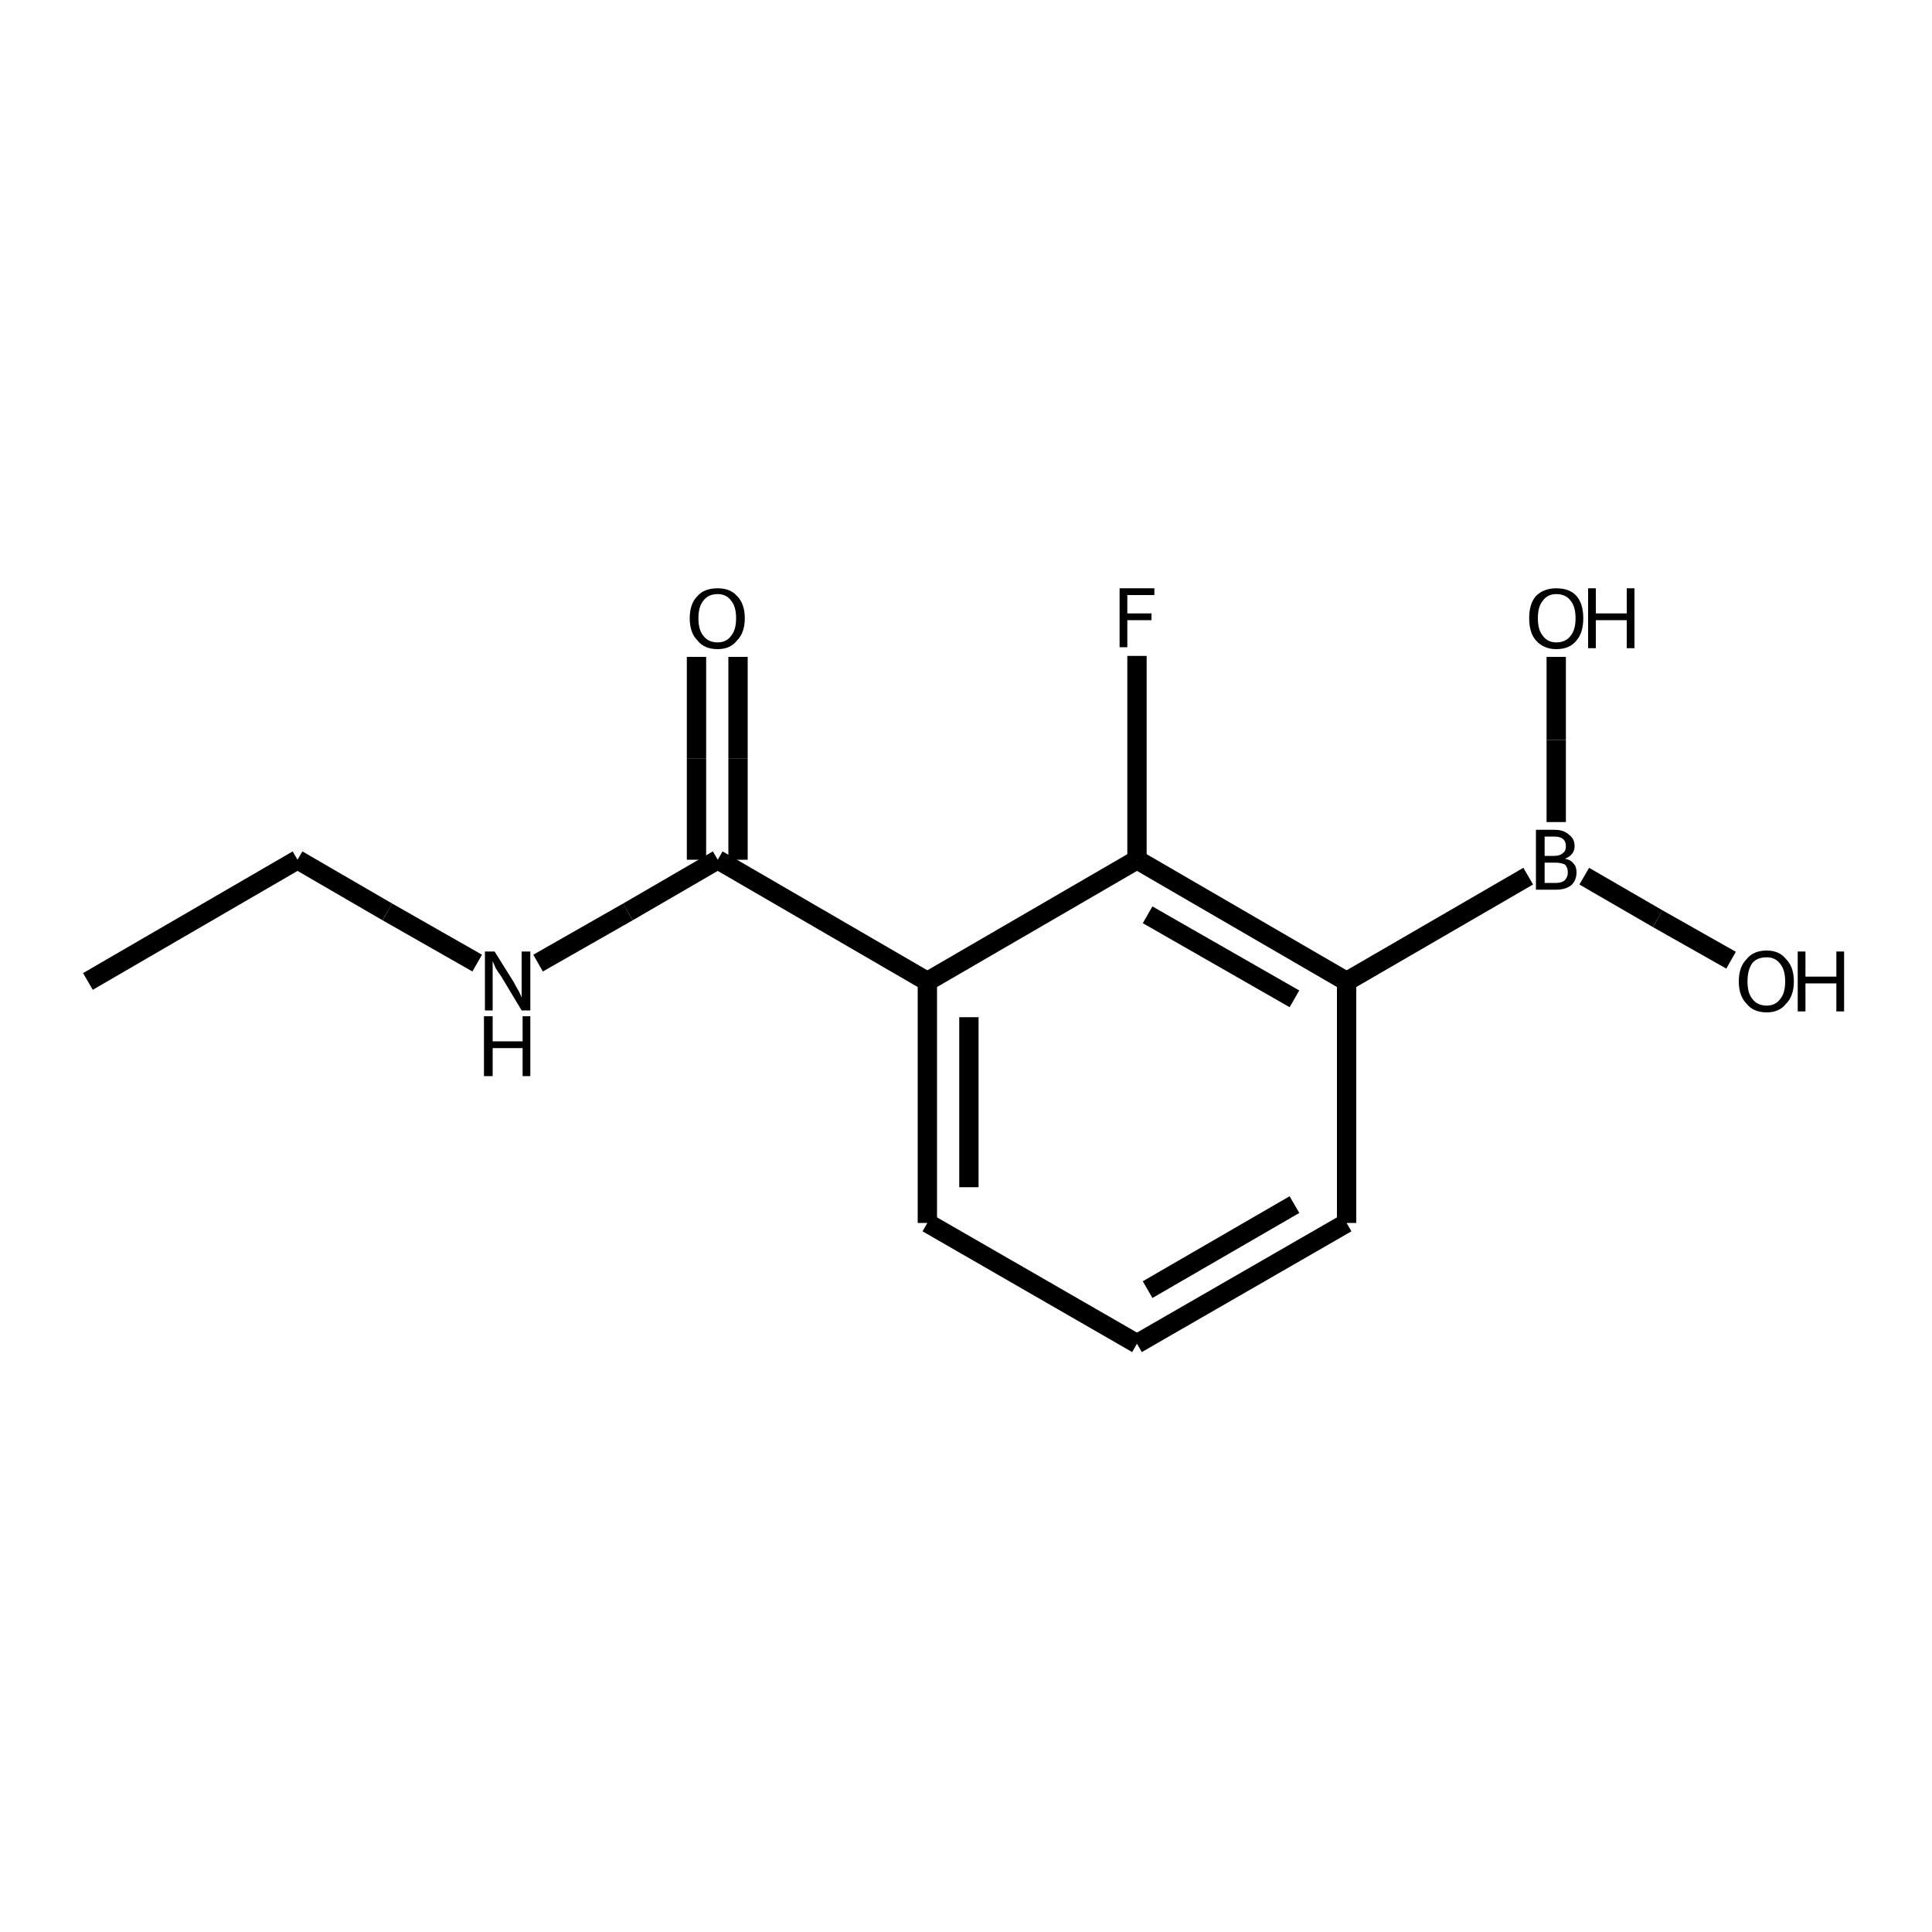 <?xml version="1.0" encoding="iso-8859-1"?>
<svg version="1.1" baseProfile="full"
              xmlns="http://www.w3.org/2000/svg"
                      xmlns:rdkit="http://www.rdkit.org/xml"
                      xmlns:xlink="http://www.w3.org/1999/xlink"
                  xml:space="preserve"
width="200px" height="200px" viewBox="0 0 200 200">
<!-- END OF HEADER -->
<rect style="opacity:1.0;fill:none;stroke:none" width="200.0" height="200.0" x="0.0" y="0.0"> </rect>
<path class="bond-0 atom-0 atom-5" d="M 161.1,68.0 L 161.1,76.6" style="fill:none;fill-rule:evenodd;stroke:#000000;stroke-width:2.0px;stroke-linecap:butt;stroke-linejoin:miter;stroke-opacity:1" />
<path class="bond-0 atom-0 atom-5" d="M 161.1,76.6 L 161.1,85.1" style="fill:none;fill-rule:evenodd;stroke:#000000;stroke-width:2.0px;stroke-linecap:butt;stroke-linejoin:miter;stroke-opacity:1" />
<path class="bond-1 atom-1 atom-5" d="M 179.2,99.4 L 171.6,95.1" style="fill:none;fill-rule:evenodd;stroke:#000000;stroke-width:2.0px;stroke-linecap:butt;stroke-linejoin:miter;stroke-opacity:1" />
<path class="bond-1 atom-1 atom-5" d="M 171.6,95.1 L 164.0,90.7" style="fill:none;fill-rule:evenodd;stroke:#000000;stroke-width:2.0px;stroke-linecap:butt;stroke-linejoin:miter;stroke-opacity:1" />
<path class="bond-2 atom-2 atom-6" d="M 76.4,68.0 L 76.4,78.5" style="fill:none;fill-rule:evenodd;stroke:#000000;stroke-width:2.0px;stroke-linecap:butt;stroke-linejoin:miter;stroke-opacity:1" />
<path class="bond-2 atom-2 atom-6" d="M 76.4,78.5 L 76.4,89.0" style="fill:none;fill-rule:evenodd;stroke:#000000;stroke-width:2.0px;stroke-linecap:butt;stroke-linejoin:miter;stroke-opacity:1" />
<path class="bond-2 atom-2 atom-6" d="M 72.1,68.0 L 72.1,78.5" style="fill:none;fill-rule:evenodd;stroke:#000000;stroke-width:2.0px;stroke-linecap:butt;stroke-linejoin:miter;stroke-opacity:1" />
<path class="bond-2 atom-2 atom-6" d="M 72.1,78.5 L 72.1,89.0" style="fill:none;fill-rule:evenodd;stroke:#000000;stroke-width:2.0px;stroke-linecap:butt;stroke-linejoin:miter;stroke-opacity:1" />
<path class="bond-3 atom-3 atom-6" d="M 55.7,99.7 L 65.0,94.4" style="fill:none;fill-rule:evenodd;stroke:#000000;stroke-width:2.0px;stroke-linecap:butt;stroke-linejoin:miter;stroke-opacity:1" />
<path class="bond-3 atom-3 atom-6" d="M 65.0,94.4 L 74.3,89.0" style="fill:none;fill-rule:evenodd;stroke:#000000;stroke-width:2.0px;stroke-linecap:butt;stroke-linejoin:miter;stroke-opacity:1" />
<path class="bond-4 atom-3 atom-13" d="M 49.4,99.7 L 40.1,94.4" style="fill:none;fill-rule:evenodd;stroke:#000000;stroke-width:2.0px;stroke-linecap:butt;stroke-linejoin:miter;stroke-opacity:1" />
<path class="bond-4 atom-3 atom-13" d="M 40.1,94.4 L 30.8,89.0" style="fill:none;fill-rule:evenodd;stroke:#000000;stroke-width:2.0px;stroke-linecap:butt;stroke-linejoin:miter;stroke-opacity:1" />
<path class="bond-5 atom-4 atom-7" d="M 117.7,67.9 L 117.7,78.4" style="fill:none;fill-rule:evenodd;stroke:#000000;stroke-width:2.0px;stroke-linecap:butt;stroke-linejoin:miter;stroke-opacity:1" />
<path class="bond-5 atom-4 atom-7" d="M 117.7,78.4 L 117.7,89.0" style="fill:none;fill-rule:evenodd;stroke:#000000;stroke-width:2.0px;stroke-linecap:butt;stroke-linejoin:miter;stroke-opacity:1" />
<path class="bond-6 atom-5 atom-8" d="M 158.2,90.7 L 139.4,101.6" style="fill:none;fill-rule:evenodd;stroke:#000000;stroke-width:2.0px;stroke-linecap:butt;stroke-linejoin:miter;stroke-opacity:1" />
<path class="bond-7 atom-6 atom-9" d="M 74.3,89.0 L 96.0,101.6" style="fill:none;fill-rule:evenodd;stroke:#000000;stroke-width:2.0px;stroke-linecap:butt;stroke-linejoin:miter;stroke-opacity:1" />
<path class="bond-8 atom-7 atom-8" d="M 117.7,89.0 L 139.4,101.6" style="fill:none;fill-rule:evenodd;stroke:#000000;stroke-width:2.0px;stroke-linecap:butt;stroke-linejoin:miter;stroke-opacity:1" />
<path class="bond-8 atom-7 atom-8" d="M 118.8,94.7 L 134.0,103.4" style="fill:none;fill-rule:evenodd;stroke:#000000;stroke-width:2.0px;stroke-linecap:butt;stroke-linejoin:miter;stroke-opacity:1" />
<path class="bond-9 atom-7 atom-9" d="M 117.7,89.0 L 96.0,101.6" style="fill:none;fill-rule:evenodd;stroke:#000000;stroke-width:2.0px;stroke-linecap:butt;stroke-linejoin:miter;stroke-opacity:1" />
<path class="bond-10 atom-8 atom-10" d="M 139.4,101.6 L 139.4,126.6" style="fill:none;fill-rule:evenodd;stroke:#000000;stroke-width:2.0px;stroke-linecap:butt;stroke-linejoin:miter;stroke-opacity:1" />
<path class="bond-11 atom-9 atom-11" d="M 96.0,101.6 L 96.0,126.6" style="fill:none;fill-rule:evenodd;stroke:#000000;stroke-width:2.0px;stroke-linecap:butt;stroke-linejoin:miter;stroke-opacity:1" />
<path class="bond-11 atom-9 atom-11" d="M 100.3,105.3 L 100.3,122.9" style="fill:none;fill-rule:evenodd;stroke:#000000;stroke-width:2.0px;stroke-linecap:butt;stroke-linejoin:miter;stroke-opacity:1" />
<path class="bond-12 atom-10 atom-12" d="M 139.4,126.6 L 117.7,139.1" style="fill:none;fill-rule:evenodd;stroke:#000000;stroke-width:2.0px;stroke-linecap:butt;stroke-linejoin:miter;stroke-opacity:1" />
<path class="bond-12 atom-10 atom-12" d="M 134.0,124.7 L 118.8,133.5" style="fill:none;fill-rule:evenodd;stroke:#000000;stroke-width:2.0px;stroke-linecap:butt;stroke-linejoin:miter;stroke-opacity:1" />
<path class="bond-13 atom-11 atom-12" d="M 96.0,126.6 L 117.7,139.1" style="fill:none;fill-rule:evenodd;stroke:#000000;stroke-width:2.0px;stroke-linecap:butt;stroke-linejoin:miter;stroke-opacity:1" />
<path class="bond-14 atom-13 atom-14" d="M 30.8,89.0 L 9.1,101.6" style="fill:none;fill-rule:evenodd;stroke:#000000;stroke-width:2.0px;stroke-linecap:butt;stroke-linejoin:miter;stroke-opacity:1" />
<path class="atom-0" d="M 158.3 64.0
Q 158.3 62.5, 159.0 61.7
Q 159.8 60.9, 161.1 60.9
Q 162.5 60.9, 163.2 61.7
Q 163.9 62.5, 163.9 64.0
Q 163.9 65.5, 163.2 66.3
Q 162.5 67.2, 161.1 67.2
Q 159.8 67.2, 159.0 66.3
Q 158.3 65.5, 158.3 64.0
M 161.1 66.5
Q 162.1 66.5, 162.6 65.8
Q 163.1 65.2, 163.1 64.0
Q 163.1 62.8, 162.6 62.2
Q 162.1 61.5, 161.1 61.5
Q 160.2 61.5, 159.7 62.2
Q 159.2 62.8, 159.2 64.0
Q 159.2 65.2, 159.7 65.8
Q 160.2 66.5, 161.1 66.5
" fill="#000000"/>
<path class="atom-0" d="M 164.4 60.9
L 165.2 60.9
L 165.2 63.5
L 168.4 63.5
L 168.4 60.9
L 169.2 60.9
L 169.2 67.1
L 168.4 67.1
L 168.4 64.2
L 165.2 64.2
L 165.2 67.1
L 164.4 67.1
L 164.4 60.9
" fill="#000000"/>
<path class="atom-1" d="M 180.0 101.6
Q 180.0 100.1, 180.8 99.3
Q 181.5 98.4, 182.9 98.4
Q 184.2 98.4, 184.9 99.3
Q 185.7 100.1, 185.7 101.6
Q 185.7 103.1, 184.9 103.9
Q 184.2 104.8, 182.9 104.8
Q 181.5 104.8, 180.8 103.9
Q 180.0 103.1, 180.0 101.6
M 182.9 104.1
Q 183.8 104.1, 184.3 103.4
Q 184.8 102.8, 184.8 101.6
Q 184.8 100.4, 184.3 99.8
Q 183.8 99.1, 182.9 99.1
Q 181.9 99.1, 181.4 99.7
Q 180.9 100.4, 180.9 101.6
Q 180.9 102.8, 181.4 103.4
Q 181.9 104.1, 182.9 104.1
" fill="#000000"/>
<path class="atom-1" d="M 186.1 98.5
L 186.9 98.5
L 186.9 101.1
L 190.1 101.1
L 190.1 98.5
L 190.9 98.5
L 190.9 104.7
L 190.1 104.7
L 190.1 101.8
L 186.9 101.8
L 186.9 104.7
L 186.1 104.7
L 186.1 98.5
" fill="#000000"/>
<path class="atom-2" d="M 71.4 64.0
Q 71.4 62.5, 72.2 61.7
Q 72.9 60.9, 74.3 60.9
Q 75.6 60.9, 76.3 61.7
Q 77.1 62.5, 77.1 64.0
Q 77.1 65.5, 76.3 66.3
Q 75.6 67.2, 74.3 67.2
Q 72.9 67.2, 72.2 66.3
Q 71.4 65.5, 71.4 64.0
M 74.3 66.5
Q 75.2 66.5, 75.7 65.8
Q 76.2 65.2, 76.2 64.0
Q 76.2 62.8, 75.7 62.2
Q 75.2 61.5, 74.3 61.5
Q 73.3 61.5, 72.8 62.2
Q 72.3 62.8, 72.3 64.0
Q 72.3 65.2, 72.8 65.8
Q 73.3 66.5, 74.3 66.5
" fill="#000000"/>
<path class="atom-3" d="M 51.2 98.5
L 53.2 101.7
Q 53.4 102.1, 53.7 102.6
Q 54.0 103.2, 54.0 103.3
L 54.0 98.5
L 54.9 98.5
L 54.9 104.6
L 54.0 104.6
L 51.9 101.1
Q 51.6 100.7, 51.3 100.2
Q 51.1 99.7, 51.0 99.5
L 51.0 104.6
L 50.2 104.6
L 50.2 98.5
L 51.2 98.5
" fill="#000000"/>
<path class="atom-3" d="M 50.1 105.2
L 51.0 105.2
L 51.0 107.8
L 54.1 107.8
L 54.1 105.2
L 54.9 105.2
L 54.9 111.4
L 54.1 111.4
L 54.1 108.5
L 51.0 108.5
L 51.0 111.4
L 50.1 111.4
L 50.1 105.2
" fill="#000000"/>
<path class="atom-4" d="M 115.9 60.9
L 119.5 60.9
L 119.5 61.6
L 116.7 61.6
L 116.7 63.5
L 119.2 63.5
L 119.2 64.2
L 116.7 64.2
L 116.7 67.0
L 115.9 67.0
L 115.9 60.9
" fill="#000000"/>
<path class="atom-5" d="M 162.0 88.9
Q 162.6 89.0, 162.9 89.4
Q 163.2 89.7, 163.2 90.3
Q 163.2 91.1, 162.7 91.6
Q 162.1 92.1, 161.1 92.1
L 159.0 92.1
L 159.0 85.9
L 160.9 85.9
Q 161.9 85.9, 162.4 86.4
Q 163.0 86.8, 163.0 87.6
Q 163.0 88.5, 162.0 88.9
M 159.9 86.6
L 159.9 88.6
L 160.9 88.6
Q 161.5 88.6, 161.8 88.3
Q 162.1 88.1, 162.1 87.6
Q 162.1 86.6, 160.9 86.6
L 159.9 86.6
M 161.1 91.4
Q 161.7 91.4, 162.0 91.1
Q 162.3 90.8, 162.3 90.3
Q 162.3 89.8, 162.0 89.5
Q 161.6 89.3, 161.0 89.3
L 159.9 89.3
L 159.9 91.4
L 161.1 91.4
" fill="#000000"/>
</svg>
